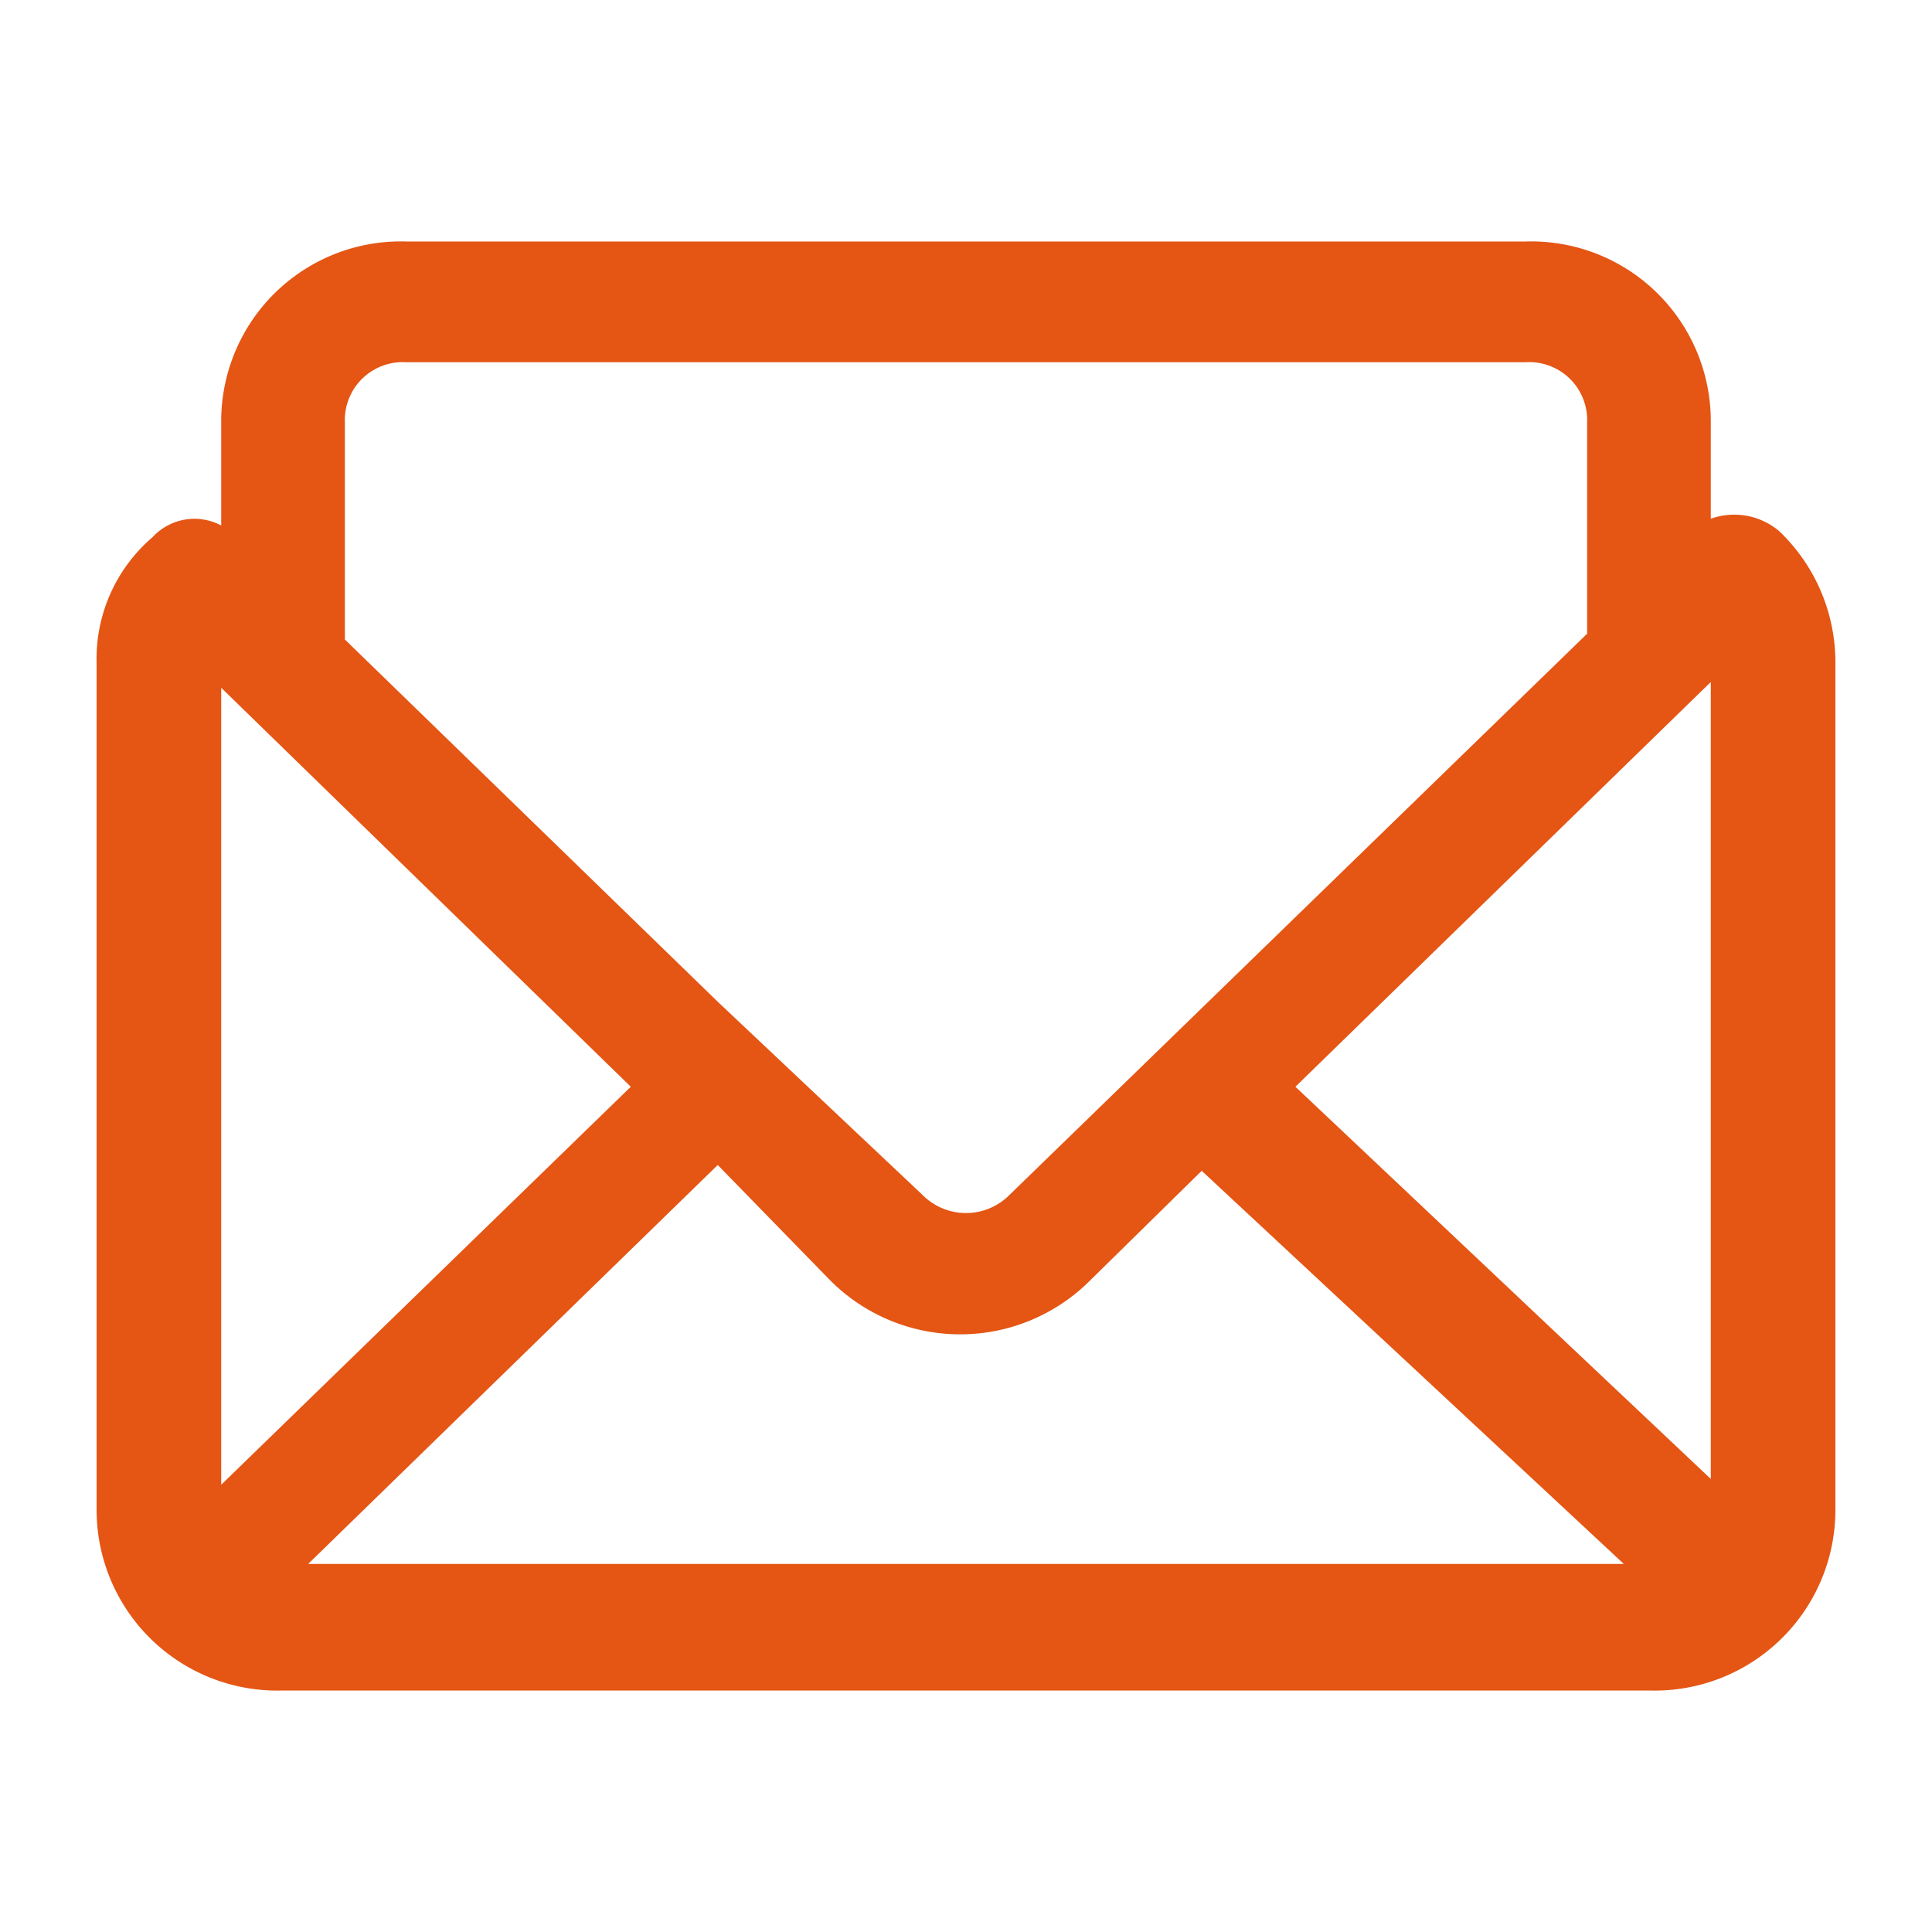 <svg xmlns="http://www.w3.org/2000/svg" width="20" height="20" viewBox="0 0 20 20">
  <defs>
    <style>
      .cls-1 {
        fill: #e55514;
        fill-rule: evenodd;
      }
    </style>
  </defs>
  <path id="形状_605" data-name="形状 605" class="cls-1" d="M1599.42,1796a0.72,0.72,0,0,0-.71-0.13v-1a1.86,1.86,0,0,0-1.92-1.87h-11.58a1.86,1.86,0,0,0-1.92,1.87v1.07a0.589,0.589,0,0,0-.71.12,1.659,1.659,0,0,0-.58,1.31v8.75a1.871,1.871,0,0,0,1.93,1.88h14.14a1.871,1.871,0,0,0,1.93-1.88v-8.75A1.877,1.877,0,0,0,1599.42,1796Zm-9.83,7.75a1.9,1.9,0,0,0,2.7,0l1.15-1.13,4.37,4.07h-13.62l4.24-4.13Zm4.82-2,4.3-4.19v8.25Zm-9.2-7.5h11.58a0.6,0.6,0,0,1,.64.62v2.19l-5.98,5.81a0.634,0.634,0,0,1-.9,0l-2.12-2-3.86-3.75v-2.25A0.6,0.6,0,0,1,1585.21,1794.25Zm2.32,7.5-4.24,4.12v-8.25Z" transform="translate(-1581 -1790.5)"/>
</svg>
